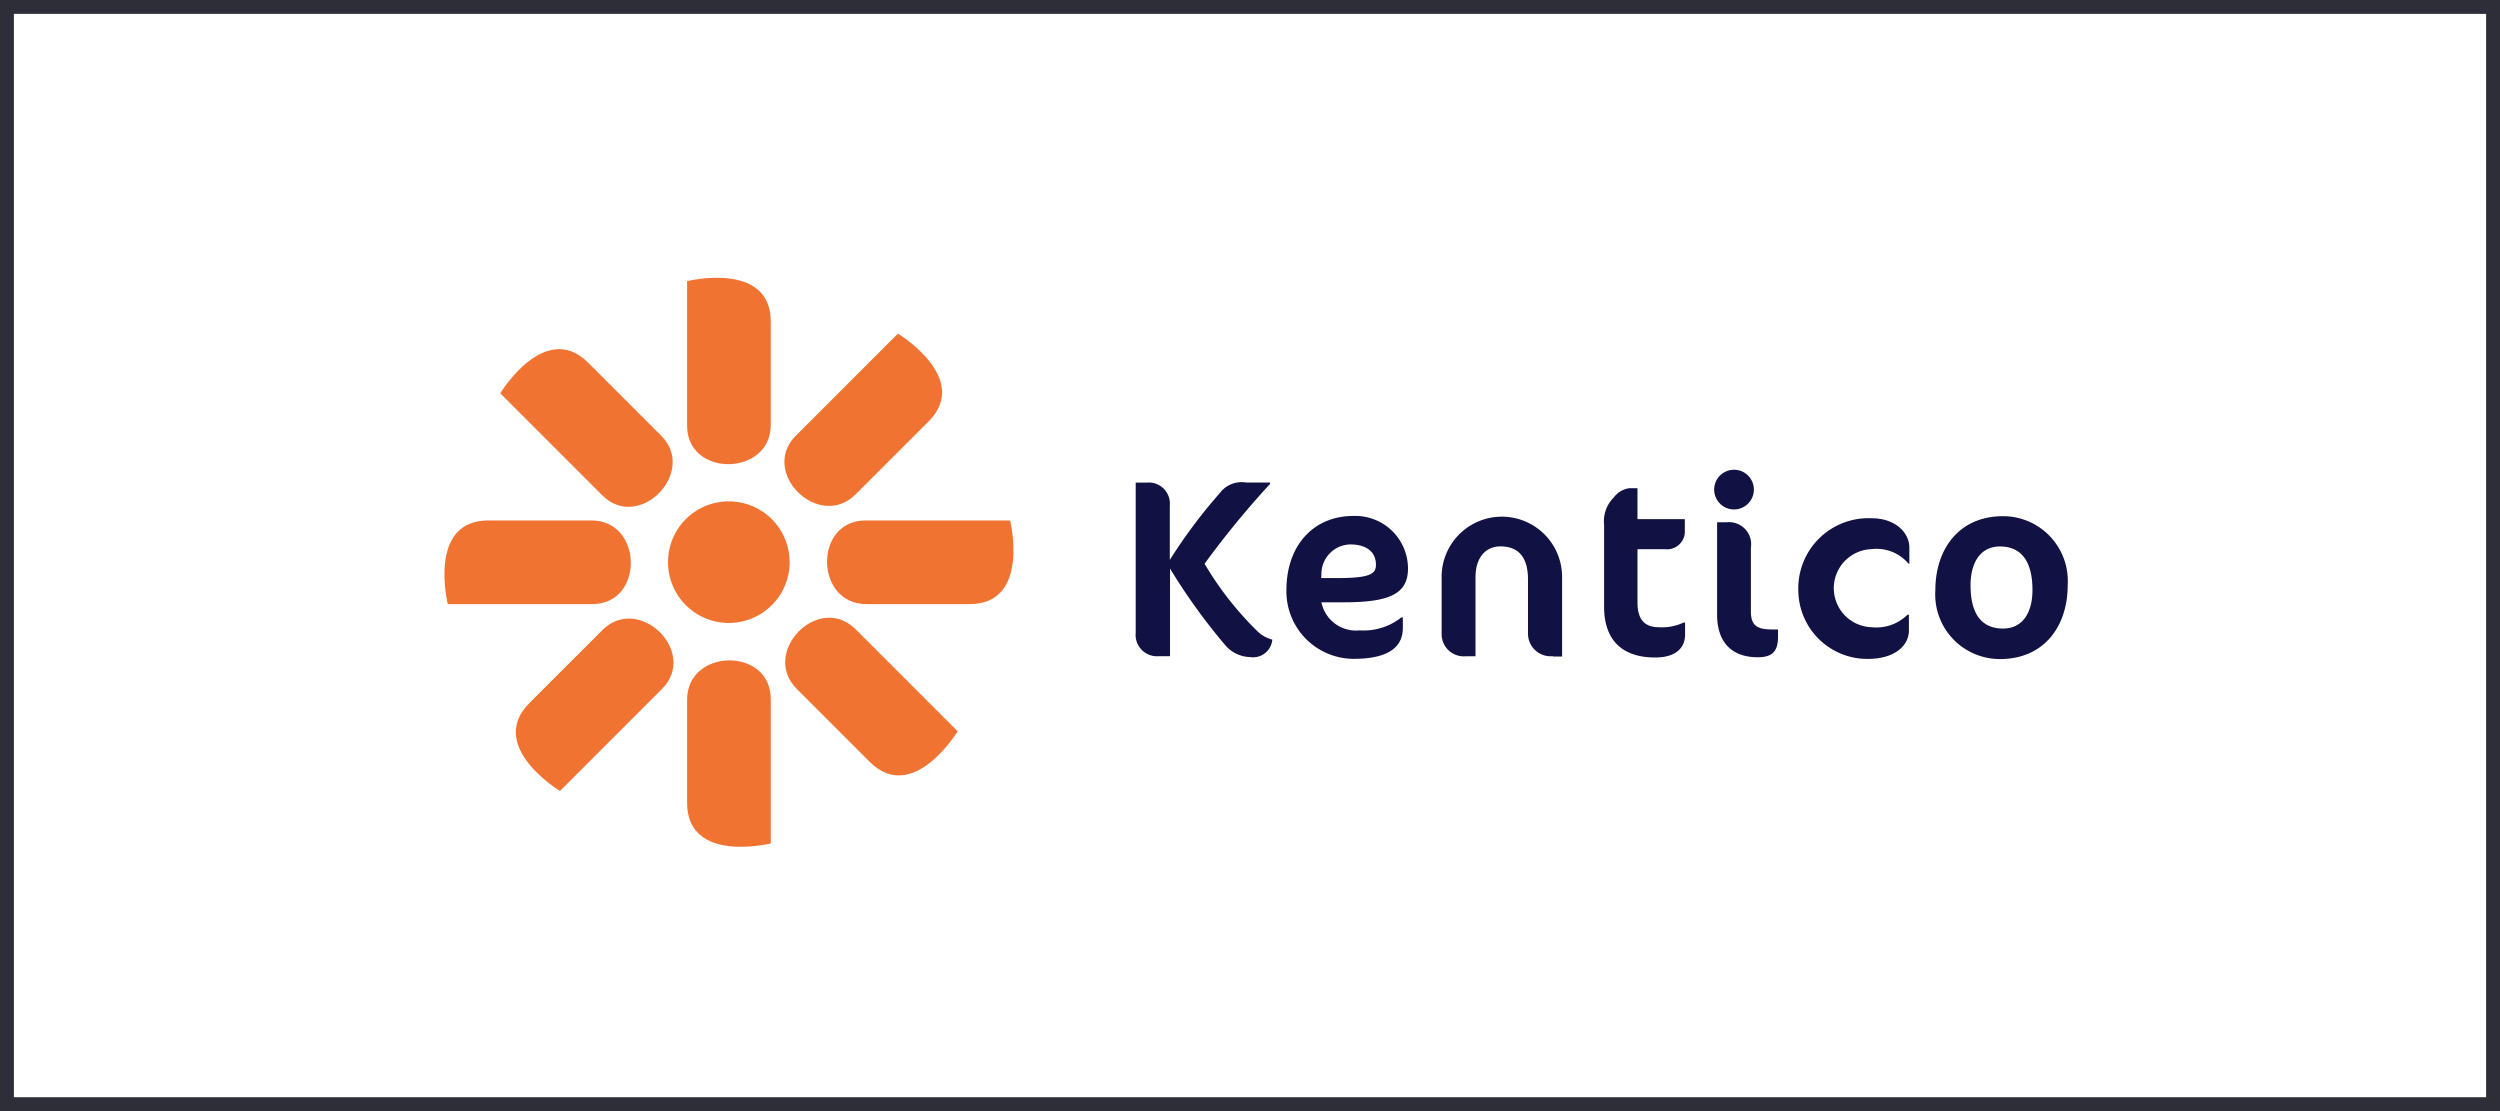 <svg xmlns="http://www.w3.org/2000/svg" width="180" height="80" viewBox="0 0 180 80">
  <g id="Group_12430" data-name="Group 12430" transform="translate(-400.5 -3967)">
    <g id="kentico-logo" transform="translate(399.402 3715.614)">
      <path id="Path_9658" data-name="Path 9658" d="M138.559,372.47a4.377,4.377,0,1,1-4.377,4.377h0a4.37,4.37,0,0,1,4.364-4.377h.013" transform="translate(-84.985 -84.985)" fill="#f07332"/>
      <path id="Path_9659" data-name="Path 9659" d="M75.9,430.5l-7.348,7.348s-5.313-3.214-2.2-6.331l5.249-5.248c2.616-2.632,6.944,1.567,4.3,4.231" transform="translate(-27.136 -129.512)" fill="#f07332"/>
      <path id="Path_9660" data-name="Path 9660" d="M187.6,303.973l7.348-7.348s5.313,3.214,2.2,6.331L191.9,308.2c-2.632,2.632-6.944-1.583-4.3-4.231" transform="translate(-129.198 -21.219)" fill="#f07332"/>
      <path id="Path_9661" data-name="Path 9661" d="M65.685,314.187l-7.348-7.348s3.214-5.313,6.331-2.2l5.249,5.249c2.632,2.616-1.583,6.944-4.231,4.3" transform="translate(-21.219 -27.136)" fill="#f07332"/>
      <path id="Path_9662" data-name="Path 9662" d="M192.21,425.89l7.348,7.348s-3.214,5.313-6.331,2.2l-5.249-5.249c-2.633-2.632,1.566-6.944,4.231-4.3" transform="translate(-129.511 -129.199)" fill="#f07332"/>
      <path id="Path_9663" data-name="Path 9663" d="M208.839,381.089h10.4s1.486,6.024-2.923,6.024h-7.429c-3.714,0-3.811-6.024-.048-6.024" transform="translate(-145.413 -92.231)" fill="#f07332"/>
      <path id="Path_9664" data-name="Path 9664" d="M43.739,387.113h-10.4s-1.486-6.024,2.923-6.024H43.69c3.714,0,3.811,6.024.048,6.024" transform="translate(0 -92.231)" fill="#f07332"/>
      <path id="Path_9665" data-name="Path 9665" d="M148.826,447.128v10.4s-6.024,1.486-6.024-2.923v-7.429c0-3.714,6.024-3.811,6.024-.048" transform="translate(-92.232 -145.414)" fill="#f07332"/>
      <path id="Path_9666" data-name="Path 9666" d="M142.8,282.027v-10.4s6.024-1.486,6.024,2.923v7.429c0,3.714-6.024,3.811-6.024.048" transform="translate(-92.231 0)" fill="#f07332"/>
      <path id="Path_9667" data-name="Path 9667" d="M348.052,365.616v3.908a37.343,37.343,0,0,1,3.6-4.813,1.958,1.958,0,0,1,1.906-.759h1.712v.1a63.762,63.762,0,0,0-4.715,5.749,23.546,23.546,0,0,0,3.892,4.942,2.421,2.421,0,0,0,.985.517,1.393,1.393,0,0,1-1.6,1.26,2.456,2.456,0,0,1-1.744-.807,42.843,42.843,0,0,1-4.021-5.572v6.315h-.823a1.542,1.542,0,0,1-1.647-1.7v-10.8h.807a1.519,1.519,0,0,1,1.647,1.663" transform="translate(-262.728 -77.823)" fill="#111243"/>
      <path id="Path_9668" data-name="Path 9668" d="M417.858,385.279h-1.6a2.543,2.543,0,0,0,2.762,2.019,4.371,4.371,0,0,0,3-.937h.1v.759c0,1.26-.856,2.229-3.553,2.229a4.854,4.854,0,0,1-4.829-4.88c0-.021,0-.042,0-.062,0-3.279,2-5.346,4.813-5.346a3.794,3.794,0,0,1,3.941,3.811c-.016,1.825-1.373,2.406-4.635,2.406m.469-4.167a2.121,2.121,0,0,0-2.067,2.1l-.016.323h1.1c2.326,0,2.842-.258,2.842-.953,0-.969-.727-1.47-1.857-1.47" transform="translate(-320.018 -90.526)" fill="#111243"/>
      <path id="Path_9669" data-name="Path 9669" d="M491.911,389.412a1.627,1.627,0,0,1-1.793-1.6V383.9c0-1.663-.727-2.39-1.986-2.39-1.066,0-1.793.808-1.793,2.212v5.7h-.727a1.593,1.593,0,0,1-1.712-1.6v-4.247a4.337,4.337,0,0,1,8.672.129v5.733h-.662v-.032Z" transform="translate(-379.004 -90.783)" fill="#111243"/>
      <path id="Path_9670" data-name="Path 9670" d="M558.011,367.175a1.674,1.674,0,0,1,1.147-.678h.565v2.229h3.409v1a1.288,1.288,0,0,1-1.454,1.163h-1.954v3.844c0,1.276.565,1.776,1.55,1.776a3.64,3.64,0,0,0,1.776-.339h.1v.872c0,1-.727,1.647-2.148,1.647-2.487,0-3.682-1.357-3.682-3.65v-5.911a2.386,2.386,0,0,1,.694-1.954" transform="translate(-440.727 -79.963)" fill="#111243"/>
      <path id="Path_9671" data-name="Path 9671" d="M608.521,361.031a1.429,1.429,0,1,1,1.437-1.437,1.429,1.429,0,0,1-1.437,1.437h0m1.728,10.643c-1.89,0-2.939-1.082-2.939-3.068v-6.652H608a1.593,1.593,0,0,1,1.744,1.825v4.6c0,.985.42,1.292,1.5,1.292h.452v.533c0,1.05-.42,1.47-1.453,1.47" transform="translate(-482.581 -72.965)" fill="#111243"/>
      <path id="Path_9672" data-name="Path 9672" d="M653.038,383.321a3.019,3.019,0,0,0-2.665-1.017,2.812,2.812,0,0,0,.032,5.62,3.193,3.193,0,0,0,2.584-.9h.1v1.13c0,1.179-1.147,2.051-2.923,2.051a4.966,4.966,0,0,1-5.039-4.909,5.052,5.052,0,0,1,5.313-5.216c1.567,0,2.681.953,2.681,2.116v1.147h-.081v-.016Z" transform="translate(-514.55 -91.378)" fill="#111243"/>
      <path id="Path_9673" data-name="Path 9673" d="M711.955,379.162a4.666,4.666,0,0,1,4.651,4.974c0,2.956-1.7,5.313-4.877,5.313a4.653,4.653,0,0,1-4.651-4.958c0-2.955,1.7-5.329,4.877-5.329m-.226,2.18c-1.405,0-2.116,1.163-2.116,2.794,0,1.954.711,3.117,2.342,3.117,1.421,0,2.116-1.163,2.116-2.777,0-1.954-.727-3.133-2.342-3.133" transform="translate(-566.635 -90.611)" fill="#111243"/>
    </g>
    <g id="Rectangle_2124" data-name="Rectangle 2124" transform="translate(400.5 3967)" fill="none" stroke="#2d2e37" stroke-width="1">
      <rect width="180" height="80" stroke="none"/>
      <rect x="0.5" y="0.5" width="179" height="79" fill="none"/>
    </g>
  </g>
</svg>
